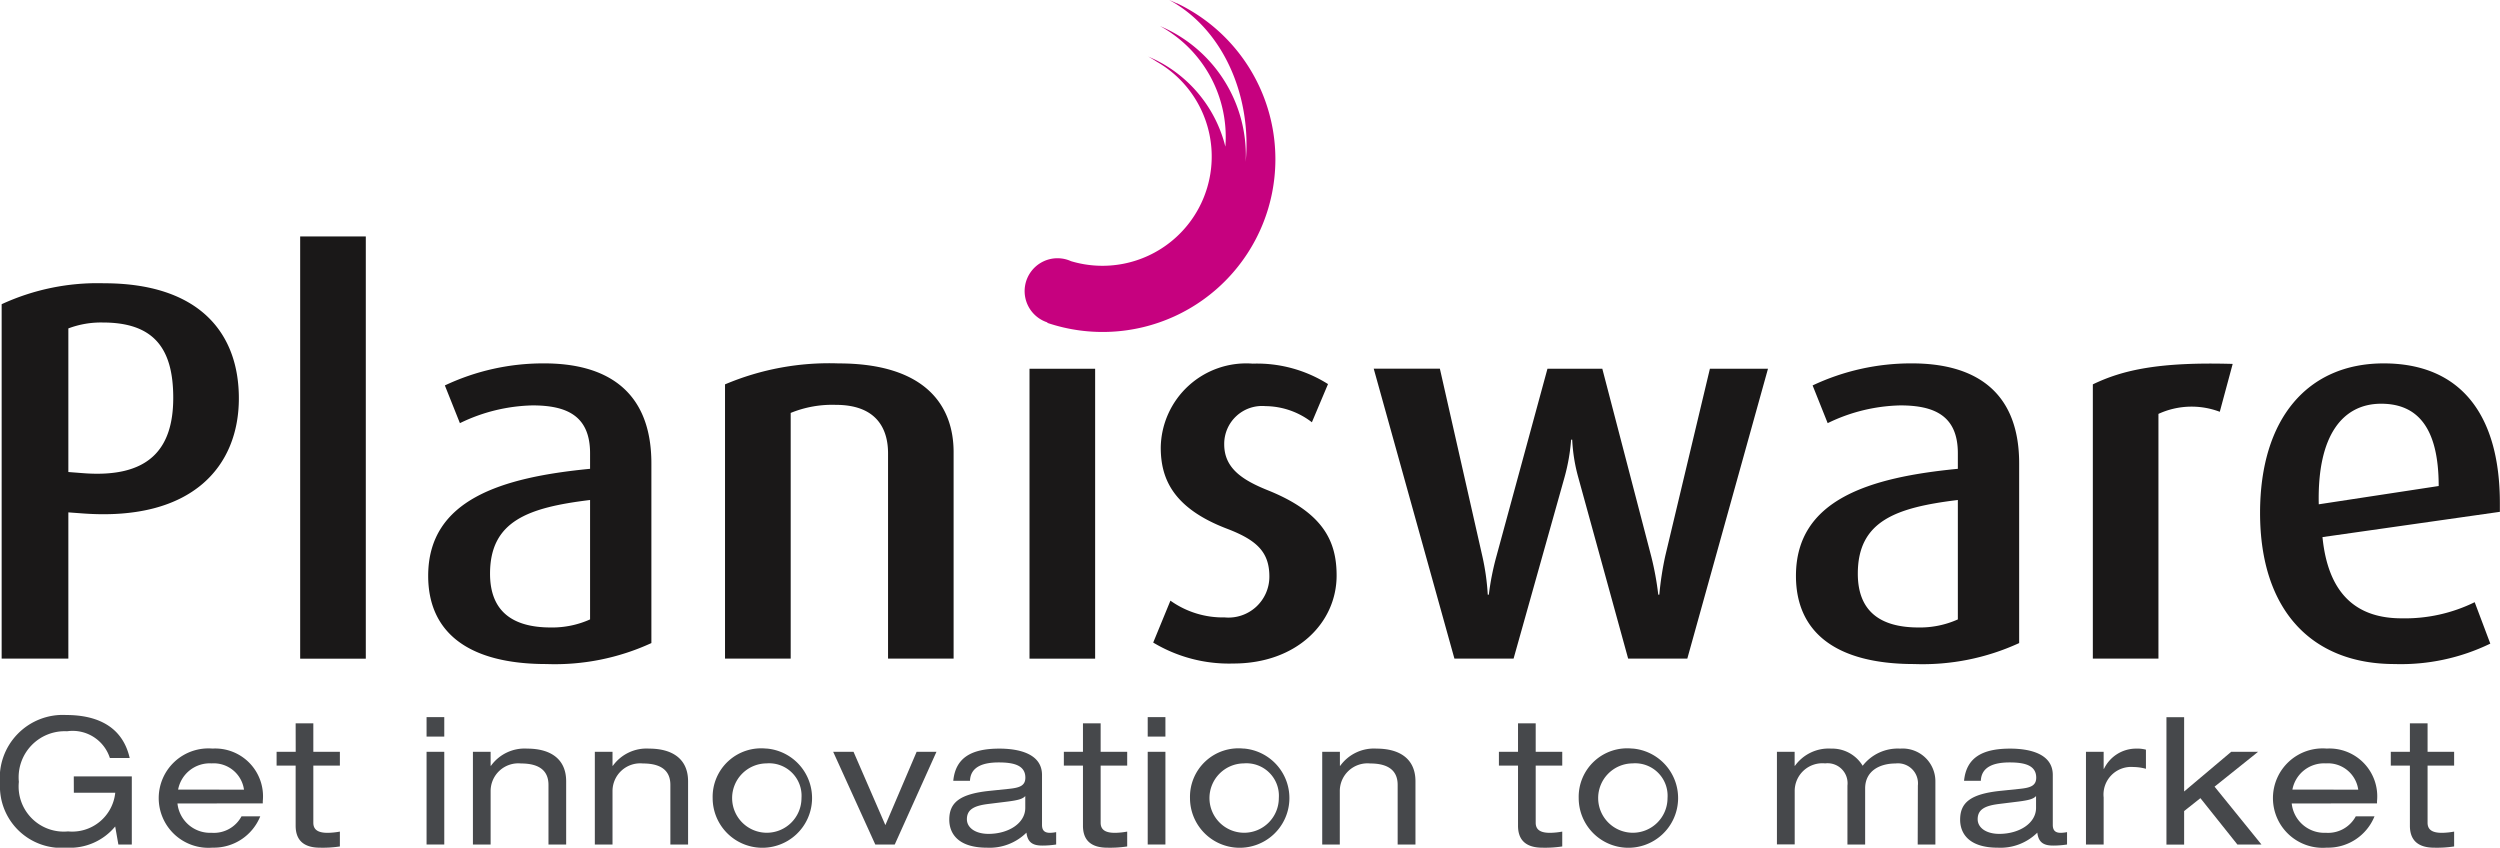 <svg xmlns="http://www.w3.org/2000/svg" width="119.307" height="40.454" viewBox="0 0 119.307 40.454">
  <g id="Groupe_1" data-name="Groupe 1" transform="translate(-623 -14.769)">
    <path id="Tracé_4" data-name="Tracé 4" d="M626.521,51.82h2.769v3.251h-.641l-.152-.861a2.8,2.8,0,0,1-2.314,1.013A2.936,2.936,0,0,1,623,52.158a3.008,3.008,0,0,1,3.158-3.267c1.241,0,2.651.388,3.031,2.051h-.946a1.867,1.867,0,0,0-2.043-1.275,2.2,2.2,0,0,0-2.3,2.415,2.153,2.153,0,0,0,2.347,2.364A2.066,2.066,0,0,0,628.5,52.6h-1.976Z" fill="#46484b"/>
    <path id="Tracé_5" data-name="Tracé 5" d="M634.644,52.454A1.458,1.458,0,0,0,633.1,51.2a1.537,1.537,0,0,0-1.6,1.25Zm-3.175.658a1.566,1.566,0,0,0,1.629,1.4,1.494,1.494,0,0,0,1.427-.785h.895a2.389,2.389,0,0,1-2.279,1.494,2.372,2.372,0,1,1,0-4.728,2.283,2.283,0,0,1,2.4,2.507v.11Z" fill="#46484b"/>
    <path id="Tracé_6" data-name="Tracé 6" d="M637.109,49.287h.844v1.359h1.267v.659h-1.267v2.728c0,.354.254.481.684.481a3.492,3.492,0,0,0,.583-.059v.709a5.487,5.487,0,0,1-.946.059c-.827,0-1.165-.4-1.165-1.047V51.305H636.2v-.659h.912Z" fill="#46484b"/>
    <path id="Tracé_7" data-name="Tracé 7" d="M643.357,50.647h.845v4.424h-.845Zm0-1.655h.845v.929h-.845Z" fill="#46484b"/>
    <path id="Tracé_8" data-name="Tracé 8" d="M645.569,50.647h.845v.667h.017a1.976,1.976,0,0,1,1.73-.819c1.064,0,1.858.456,1.858,1.562v3.014h-.844V52.226c0-.65-.406-1.022-1.309-1.022a1.321,1.321,0,0,0-1.452,1.317v2.55h-.845Z" fill="#46484b"/>
    <path id="Tracé_9" data-name="Tracé 9" d="M651.387,50.647h.844v.667h.017a1.979,1.979,0,0,1,1.731-.819c1.064,0,1.858.456,1.858,1.562v3.014h-.845V52.226c0-.65-.405-1.022-1.308-1.022a1.322,1.322,0,0,0-1.453,1.317v2.55h-.844Z" fill="#46484b"/>
    <path id="Tracé_10" data-name="Tracé 10" d="M659.577,51.2a1.655,1.655,0,1,0,1.672,1.655A1.549,1.549,0,0,0,659.577,51.2Zm0-.709a2.372,2.372,0,1,1-2.567,2.364A2.314,2.314,0,0,1,659.577,50.495Z" fill="#46484b"/>
    <path id="Tracé_11" data-name="Tracé 11" d="M666.745,50.646h.946L665.7,55.071h-.929l-2.01-4.425h.971l1.52,3.5Z" fill="#46484b"/>
    <path id="Tracé_12" data-name="Tracé 12" d="M671.929,52.758c-.126.143-.354.2-.827.262l-.954.118c-.659.084-1.005.261-1.005.726,0,.413.414.7,1.03.7.954,0,1.756-.506,1.756-1.241Zm-3.436-.727c.109-1.106.869-1.536,2.2-1.536.9,0,2.035.228,2.035,1.258v2.381c0,.262.118.38.38.38a1.643,1.643,0,0,0,.295-.034v.591a4.29,4.29,0,0,1-.658.051c-.422,0-.7-.119-.76-.617a2.5,2.5,0,0,1-1.883.718c-1.469,0-1.8-.76-1.8-1.334,0-.81.481-1.224,1.9-1.376l.963-.1c.473-.051.768-.136.768-.533,0-.608-.591-.726-1.275-.726-.726,0-1.342.195-1.368.878Z" fill="#46484b"/>
    <path id="Tracé_13" data-name="Tracé 13" d="M674.682,49.287h.844v1.359h1.267v.659h-1.267v2.728c0,.354.253.481.684.481a3.493,3.493,0,0,0,.583-.059v.709a5.488,5.488,0,0,1-.946.059c-.827,0-1.165-.4-1.165-1.047V51.305h-.912v-.659h.912Z" fill="#46484b"/>
    <path id="Tracé_14" data-name="Tracé 14" d="M677.772,50.647h.845v4.424h-.845Zm0-1.655h.845v.929h-.845Z" fill="#46484b"/>
    <path id="Tracé_15" data-name="Tracé 15" d="M682.357,51.2a1.655,1.655,0,1,0,1.672,1.655A1.549,1.549,0,0,0,682.357,51.2Zm0-.709a2.372,2.372,0,1,1-2.567,2.364A2.314,2.314,0,0,1,682.357,50.495Z" fill="#46484b"/>
    <path id="Tracé_16" data-name="Tracé 16" d="M686.1,50.647h.844v.667h.017a1.98,1.98,0,0,1,1.731-.819c1.064,0,1.858.456,1.858,1.562v3.014H689.7V52.226c0-.65-.405-1.022-1.308-1.022a1.322,1.322,0,0,0-1.453,1.317v2.55H686.1Z" fill="#46484b"/>
    <path id="Tracé_17" data-name="Tracé 17" d="M695.444,49.287h.844v1.359h1.267v.659h-1.267v2.728c0,.354.254.481.684.481a3.492,3.492,0,0,0,.583-.059v.709a5.487,5.487,0,0,1-.946.059c-.827,0-1.165-.4-1.165-1.047V51.305h-.912v-.659h.912Z" fill="#46484b"/>
    <path id="Tracé_18" data-name="Tracé 18" d="M700.907,51.2a1.655,1.655,0,1,0,1.672,1.655A1.549,1.549,0,0,0,700.907,51.2Zm0-.709a2.372,2.372,0,1,1-2.567,2.364A2.314,2.314,0,0,1,700.907,50.495Z" fill="#46484b"/>
    <path id="Tracé_19" data-name="Tracé 19" d="M714.526,52.259a.955.955,0,0,0-1.064-1.055c-.768,0-1.452.363-1.452,1.191v2.676h-.845V52.259A.954.954,0,0,0,710.1,51.2a1.321,1.321,0,0,0-1.452,1.317v2.55H707.8V50.647h.845v.667h.016a1.979,1.979,0,0,1,1.731-.819,1.7,1.7,0,0,1,1.5.819,2.118,2.118,0,0,1,1.79-.819,1.563,1.563,0,0,1,1.68,1.562v3.014h-.844Z" fill="#46484b"/>
    <path id="Tracé_20" data-name="Tracé 20" d="M720.166,52.758c-.126.143-.354.2-.827.262l-.954.118c-.659.084-1.005.261-1.005.726,0,.413.414.7,1.03.7.954,0,1.756-.506,1.756-1.241Zm-3.436-.727c.11-1.106.87-1.536,2.2-1.536.9,0,2.035.228,2.035,1.258v2.381c0,.262.118.38.38.38a1.665,1.665,0,0,0,.3-.034v.591a4.312,4.312,0,0,1-.659.051c-.422,0-.7-.119-.76-.617a2.5,2.5,0,0,1-1.883.718c-1.469,0-1.8-.76-1.8-1.334,0-.81.482-1.224,1.9-1.376l.963-.1c.473-.051.768-.136.768-.533,0-.608-.591-.726-1.274-.726-.727,0-1.343.195-1.369.878Z" fill="#46484b"/>
    <path id="Tracé_21" data-name="Tracé 21" d="M722.548,50.647h.844v.811h.017a1.7,1.7,0,0,1,1.52-.963,1.661,1.661,0,0,1,.481.05v.913a2.324,2.324,0,0,0-.6-.085,1.318,1.318,0,0,0-1.418,1.452v2.246h-.844Z" fill="#46484b"/>
    <path id="Tracé_22" data-name="Tracé 22" d="M729.479,50.647h1.283l-2.077,1.663,2.238,2.761h-1.149l-1.764-2.212-.777.616v1.6h-.844v-6.08h.844v3.546Z" fill="#46484b"/>
    <path id="Tracé_23" data-name="Tracé 23" d="M735.542,52.454A1.458,1.458,0,0,0,734,51.2a1.537,1.537,0,0,0-1.6,1.25Zm-3.175.658a1.566,1.566,0,0,0,1.629,1.4,1.5,1.5,0,0,0,1.428-.785h.894a2.39,2.39,0,0,1-2.28,1.494,2.372,2.372,0,1,1,0-4.728,2.283,2.283,0,0,1,2.4,2.507v.11Z" fill="#46484b"/>
    <path id="Tracé_24" data-name="Tracé 24" d="M738.007,49.287h.844v1.359h1.267v.659h-1.267v2.728c0,.354.254.481.685.481a3.491,3.491,0,0,0,.582-.059v.709a5.487,5.487,0,0,1-.946.059c-.827,0-1.165-.4-1.165-1.047V51.305h-.912v-.659h.912Z" fill="#46484b"/>
    <path id="Tracé_25" data-name="Tracé 25" d="M627.905,30.16a4.4,4.4,0,0,0-1.643.282v6.853l.668.052c3.182.257,4.338-1.155,4.338-3.594C631.268,31.366,630.318,30.16,627.905,30.16Zm-.95,9.112-.693-.051V46.2h-3.183V29.287a10.9,10.9,0,0,1,4.877-1c4.544,0,6.443,2.361,6.443,5.493C634.4,36.988,632.217,39.657,626.955,39.272Z" fill="#1a1818"/>
    <rect id="Rectangle_12" data-name="Rectangle 12" width="3.132" height="20.15" transform="translate(637.325 26.053)" fill="#1a1818"/>
    <path id="Tracé_26" data-name="Tracé 26" d="M651.16,38.63c-2.952.36-4.774,1-4.774,3.517,0,1.8,1.078,2.567,2.9,2.567a4.413,4.413,0,0,0,1.874-.385Zm-2.079,7.829c-3.773,0-5.647-1.54-5.647-4.209,0-3.646,3.516-4.7,7.726-5.108V36.4c0-1.8-1.129-2.284-2.746-2.284a8.284,8.284,0,0,0-3.466.847l-.718-1.8a10.99,10.99,0,0,1,4.748-1.052c2.849,0,5.108,1.206,5.108,4.774v8.573A11.017,11.017,0,0,1,649.081,46.459Z" fill="#1a1818"/>
    <path id="Tracé_27" data-name="Tracé 27" d="M665.38,46.2V36.4c0-1.129-.513-2.31-2.49-2.31a5.228,5.228,0,0,0-2.156.385V46.2H657.6V33.112a12.723,12.723,0,0,1,5.416-1c4.132,0,5.493,2,5.493,4.235V46.2Z" fill="#1a1818"/>
    <rect id="Rectangle_13" data-name="Rectangle 13" width="3.132" height="13.835" transform="translate(672.131 32.367)" fill="#1a1818"/>
    <path id="Tracé_28" data-name="Tracé 28" d="M681.859,46.434a7.022,7.022,0,0,1-3.825-1l.822-2a4.311,4.311,0,0,0,2.592.8,1.952,1.952,0,0,0,2.13-1.951c0-1.18-.615-1.745-2.027-2.284-2.618-1-3.157-2.439-3.157-3.876a4.079,4.079,0,0,1,4.389-4,6.35,6.35,0,0,1,3.593.975l-.769,1.823a3.666,3.666,0,0,0-2.208-.77,1.809,1.809,0,0,0-1.976,1.822c0,1.129.847,1.694,2.053,2.182,2.7,1.078,3.311,2.464,3.311,4.081C686.787,44.483,684.888,46.434,681.859,46.434Z" fill="#1a1818"/>
    <path id="Tracé_29" data-name="Tracé 29" d="M703.523,46.2H700.7l-2.388-8.677a8.116,8.116,0,0,1-.282-1.771h-.052a9.241,9.241,0,0,1-.308,1.771L695.232,46.2h-2.823l-3.851-13.836h3.157l2.029,8.959A11.232,11.232,0,0,1,694,43.148h.051a12.608,12.608,0,0,1,.36-1.822l2.438-8.959h2.618l2.336,8.959a14.194,14.194,0,0,1,.334,1.822h.051a14.893,14.893,0,0,1,.283-1.848l2.13-8.933h2.772Z" fill="#1a1818"/>
    <path id="Tracé_30" data-name="Tracé 30" d="M716.434,38.63c-2.953.36-4.774,1-4.774,3.517,0,1.8,1.077,2.567,2.9,2.567a4.42,4.42,0,0,0,1.874-.385Zm-2.08,7.829c-3.773,0-5.646-1.54-5.646-4.209,0-3.646,3.516-4.7,7.726-5.108V36.4c0-1.8-1.13-2.284-2.747-2.284a8.28,8.28,0,0,0-3.465.847l-.719-1.8a11,11,0,0,1,4.749-1.052c2.849,0,5.108,1.206,5.108,4.774v8.573A11.021,11.021,0,0,1,714.354,46.459Z" fill="#1a1818"/>
    <path id="Tracé_31" data-name="Tracé 31" d="M728.934,34.421a3.791,3.791,0,0,0-2.927.1V46.2h-3.131V33.112c1.438-.694,3.183-1.078,6.674-.976Z" fill="#1a1818"/>
    <path id="Tracé_32" data-name="Tracé 32" d="M736.635,34.036c-1.822,0-3.055,1.488-2.977,4.8l5.723-.873C739.381,35.191,738.38,34.036,736.635,34.036Zm-2.8,6.365c.257,2.593,1.514,3.876,3.773,3.876a7.537,7.537,0,0,0,3.491-.77l.745,1.977a9.765,9.765,0,0,1-4.57.975c-3.927,0-6.417-2.541-6.417-7.212,0-4.518,2.284-7.136,5.9-7.136,3.645,0,5.544,2.412,5.544,6.673v.411Z" fill="#1a1818"/>
    <path id="Tracé_33" data-name="Tracé 33" d="M679.159,14.93c-.118-.057-.238-.109-.36-.161,2.64,1.432,3.936,4.669,3.649,7.724a6.7,6.7,0,0,0-3.8-6.35c-.1-.047-.194-.089-.291-.13a6.034,6.034,0,0,1,3.121,5.754,6.315,6.315,0,0,0-3.409-4.177c-.092-.042-.184-.084-.276-.124.145.079.282.164.416.252a5.214,5.214,0,0,1-4.1,9.514l0,0a1.553,1.553,0,0,0-.639-.139,1.569,1.569,0,0,0-.482,3.063l-.008.021a8.244,8.244,0,0,0,6.189-15.251Z" fill="#c6017f"/>
  </g>
</svg>
